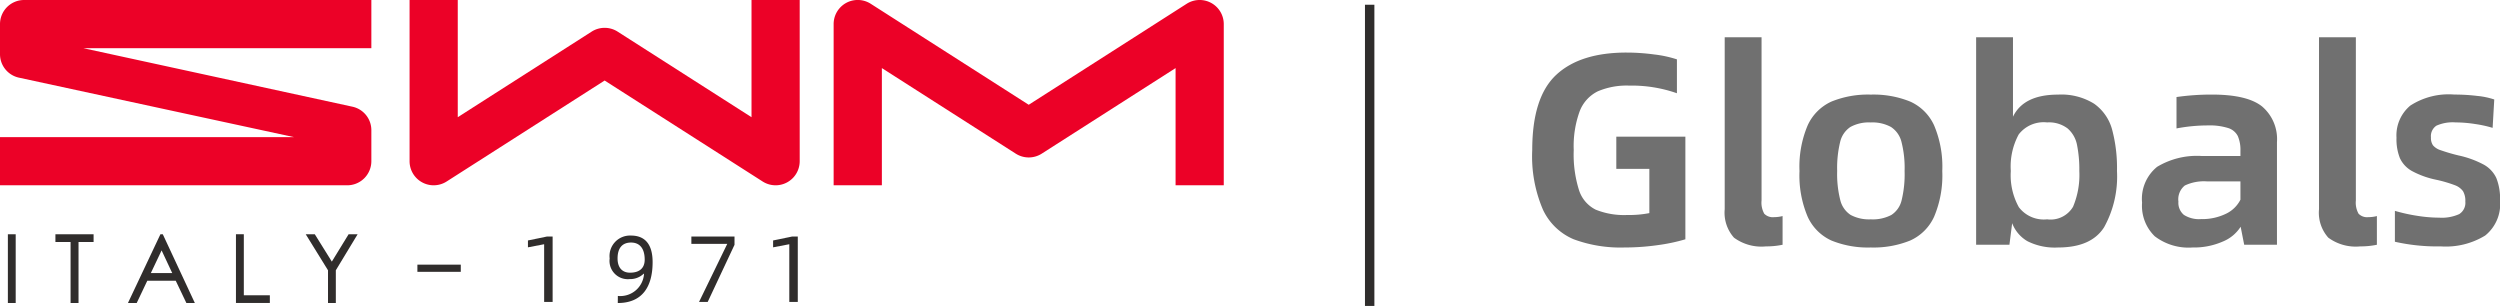 <svg xmlns="http://www.w3.org/2000/svg" xmlns:xlink="http://www.w3.org/1999/xlink" width="265.574" height="32.5" viewBox="0 0 265.574 32.5"><defs><clipPath id="clip-path"><rect id="Rectangle_4" data-name="Rectangle 4" width="130" height="32.188" fill="none"></rect></clipPath></defs><g id="Group_43" data-name="Group 43" transform="translate(-556 -112)"><g id="Group_2" data-name="Group 2" transform="translate(556 112)"><g id="Group_1" data-name="Group 1" clip-path="url(#clip-path)"><path id="Path_1" data-name="Path 1" d="M223.589.315A2.562,2.562,0,0,0,220.981.4L204.2,11.13,187.414.4a2.559,2.559,0,0,0-3.938,2.157V19.683H188.6V7.233l14.224,9.09a2.561,2.561,0,0,0,2.757,0L219.8,7.233v12.45h5.119V2.56a2.559,2.559,0,0,0-1.33-2.245" transform="translate(-94.919)" fill="#ec0127"></path><path id="Path_2" data-name="Path 2" d="M126.468,12.45,112.244,3.359a2.562,2.562,0,0,0-2.757,0L95.263,12.45V0H90.144V17.123a2.559,2.559,0,0,0,3.938,2.157L110.865,8.554,127.649,19.28a2.559,2.559,0,0,0,3.938-2.157V0h-5.119Z" transform="translate(-46.635)" fill="#ec0127"></path><path id="Path_3" data-name="Path 3" d="M0,2.56V5.749A2.55,2.55,0,0,0,1.976,8.241l29.245,6.324H0v5.119H36.889a2.563,2.563,0,0,0,2.56-2.56v-3.29a2.551,2.551,0,0,0-1.976-2.492L8.858,5.12H39.449V0H2.56A2.562,2.562,0,0,0,0,2.56" fill="#ec0127"></path><rect id="Rectangle_2" data-name="Rectangle 2" width="0.831" height="7.305" transform="translate(0.836 24.883)" fill="#302d2c"></rect><path id="Path_4" data-name="Path 4" d="M12.2,52.375h1.61v6.484h.845V52.375h1.6v-.821H12.2Z" transform="translate(-6.313 -26.67)" fill="#302d2c"></path><path id="Path_5" data-name="Path 5" d="M31.61,51.553l-3.451,7.305h.931l1.124-2.365h3.023l1.129,2.365h.9L31.86,51.553Zm-1.018,4.124,1.143-2.408,1.129,2.408Z" transform="translate(-14.568 -26.67)" fill="#302d2c"></path><path id="Path_6" data-name="Path 6" d="M52.766,51.553H51.93v7.3h3.6v-.816H52.766Z" transform="translate(-26.865 -26.67)" fill="#302d2c"></path><path id="Path_7" data-name="Path 7" d="M71.842,51.553,70.06,54.461l-1.811-2.908h-.963l2.367,3.828v3.477h.831V55.381L72.8,51.553Z" transform="translate(-34.809 -26.67)" fill="#302d2c"></path><path id="Path_8" data-name="Path 8" d="M117.915,52.873l-1.721.33v-.73l2.032-.42h.59V59h-.9Z" transform="translate(-60.111 -26.929)" fill="#302d2c"></path><path id="Path_9" data-name="Path 9" d="M135.05,58.259a2.528,2.528,0,0,0,2.782-2.361h-.04a2.058,2.058,0,0,1-1.481.57,1.942,1.942,0,0,1-2.131-2.191,2.176,2.176,0,0,1,2.271-2.432c1.271,0,2.292.69,2.292,2.822,0,2.591-1.081,4.343-3.7,4.343Zm2.852-3.852c0-1.17-.51-1.821-1.451-1.821s-1.431.6-1.431,1.691c0,1.03.55,1.511,1.321,1.511,1.081,0,1.561-.55,1.561-1.381" transform="translate(-69.416 -26.821)" fill="#302d2c"></path><path id="Path_10" data-name="Path 10" d="M155.977,52.833h-3.813v-.78h4.583v.88L153.9,59h-.92Z" transform="translate(-78.72 -26.928)" fill="#302d2c"></path><path id="Path_11" data-name="Path 11" d="M171.872,52.873l-1.721.33v-.73l2.032-.42h.59V59h-.9Z" transform="translate(-88.025 -26.929)" fill="#302d2c"></path><rect id="Rectangle_3" data-name="Rectangle 3" width="4.609" height="0.763" transform="translate(44.34 28.113)" fill="#302d2c"></rect></g></g><line id="Line_1" data-name="Line 1" y2="32" transform="translate(701.5 112.5)" fill="none" stroke="#2f2d2c" stroke-width="1"></line><path id="Path_51" data-name="Path 51" d="M1.769-10.063q0-5.6,2.537-7.975t7.467-2.378a22.277,22.277,0,0,1,2.944.2,12.39,12.39,0,0,1,2.422.522v3.6a14.481,14.481,0,0,0-5.075-.812,7.789,7.789,0,0,0-3.335.609,3.915,3.915,0,0,0-1.914,2.1,10.793,10.793,0,0,0-.638,4.132,12.6,12.6,0,0,0,.565,4.277A3.512,3.512,0,0,0,8.512-3.727a8.045,8.045,0,0,0,3.349.566,11.276,11.276,0,0,0,2.349-.2v-4.7H10.7v-3.422h7.337V-.58A19.32,19.32,0,0,1,15.08.043,24.986,24.986,0,0,1,11.571.29,14.314,14.314,0,0,1,6.177-.58,6.3,6.3,0,0,1,2.914-3.712,14.313,14.313,0,0,1,1.769-10.063ZM22.214-3.77V-22.04h3.915V-4.7a2.393,2.393,0,0,0,.29,1.406,1.273,1.273,0,0,0,1.044.362,3.7,3.7,0,0,0,.9-.116V0a8.445,8.445,0,0,1-1.769.174A4.914,4.914,0,0,1,23.2-.754,3.986,3.986,0,0,1,22.214-3.77ZM30.16-7.83a11.229,11.229,0,0,1,.87-4.857,5.086,5.086,0,0,1,2.523-2.523,10.257,10.257,0,0,1,4.176-.74,10.363,10.363,0,0,1,4.19.74,5.075,5.075,0,0,1,2.538,2.523,11.229,11.229,0,0,1,.87,4.857,11.229,11.229,0,0,1-.87,4.858A5.075,5.075,0,0,1,41.919-.449a10.363,10.363,0,0,1-4.19.739,10.257,10.257,0,0,1-4.176-.739A5.086,5.086,0,0,1,31.03-2.973,11.229,11.229,0,0,1,30.16-7.83ZM37.729-2.7a4.264,4.264,0,0,0,2.189-.464,2.553,2.553,0,0,0,1.088-1.551,11.687,11.687,0,0,0,.319-3.118,11.228,11.228,0,0,0-.333-3.1,2.657,2.657,0,0,0-1.117-1.58,4.105,4.105,0,0,0-2.146-.479,4.091,4.091,0,0,0-2.16.479,2.622,2.622,0,0,0-1.088,1.58,11.714,11.714,0,0,0-.319,3.1,11.228,11.228,0,0,0,.333,3.1,2.615,2.615,0,0,0,1.1,1.566A4.128,4.128,0,0,0,37.729-2.7ZM63.887-7.83a11.124,11.124,0,0,1-1.363,5.96Q61.161.29,57.623.29a6.463,6.463,0,0,1-3.248-.667,3.763,3.763,0,0,1-1.624-1.914L52.461,0H48.923V-22.04h3.915V-13.6q1.131-2.349,4.785-2.349a6.585,6.585,0,0,1,3.842.972,4.943,4.943,0,0,1,1.9,2.726A15.789,15.789,0,0,1,63.887-7.83ZM56.463-2.7a2.774,2.774,0,0,0,2.755-1.334,8.689,8.689,0,0,0,.667-3.8,13.072,13.072,0,0,0-.247-2.784,3.081,3.081,0,0,0-1-1.74,3.28,3.28,0,0,0-2.175-.638,3.341,3.341,0,0,0-3.016,1.276,7.159,7.159,0,0,0-.841,3.886,7.006,7.006,0,0,0,.855,3.843A3.331,3.331,0,0,0,56.463-2.7ZM80.881-10.9V0H77.4l-.377-1.914A4.05,4.05,0,0,1,75.11-.333,7.6,7.6,0,0,1,71.92.29,5.915,5.915,0,0,1,67.9-.9a4.506,4.506,0,0,1-1.348-3.567,4.373,4.373,0,0,1,1.6-3.813,8.2,8.2,0,0,1,4.785-1.145H77v-.551a3.7,3.7,0,0,0-.276-1.566A1.72,1.72,0,0,0,75.69-12.4a6.523,6.523,0,0,0-2.146-.276,17.866,17.866,0,0,0-3.335.319v-3.335a26.237,26.237,0,0,1,3.77-.261q3.741,0,5.321,1.262A4.55,4.55,0,0,1,80.881-10.9ZM72.819-2.726a5.773,5.773,0,0,0,2.61-.551A3.3,3.3,0,0,0,77-4.785V-6.728H73.486a4.734,4.734,0,0,0-2.393.435,1.882,1.882,0,0,0-.681,1.711,1.668,1.668,0,0,0,.58,1.407A2.987,2.987,0,0,0,72.819-2.726ZM85.347-3.77V-22.04h3.915V-4.7a2.393,2.393,0,0,0,.29,1.406,1.273,1.273,0,0,0,1.044.362,3.7,3.7,0,0,0,.9-.116V0a8.445,8.445,0,0,1-1.769.174,4.914,4.914,0,0,1-3.393-.928A3.986,3.986,0,0,1,85.347-3.77ZM93.409-.319V-3.6a18.4,18.4,0,0,0,2.349.522,15.034,15.034,0,0,0,2.349.2,4.48,4.48,0,0,0,2.132-.377,1.409,1.409,0,0,0,.652-1.334,2.023,2.023,0,0,0-.246-1.1,1.857,1.857,0,0,0-.87-.638,13.711,13.711,0,0,0-1.986-.58,9.306,9.306,0,0,1-2.6-.943,3.024,3.024,0,0,1-1.247-1.348,5.417,5.417,0,0,1-.363-2.175,4.111,4.111,0,0,1,1.465-3.408,7.488,7.488,0,0,1,4.684-1.174,20.109,20.109,0,0,1,2.436.145,8.106,8.106,0,0,1,1.8.377l-.174,3.016a12.513,12.513,0,0,0-1.841-.406,13.687,13.687,0,0,0-2.1-.174,4.232,4.232,0,0,0-2.03.348,1.333,1.333,0,0,0-.58,1.247,1.385,1.385,0,0,0,.217.841,1.741,1.741,0,0,0,.783.507,19.564,19.564,0,0,0,1.928.566,10.241,10.241,0,0,1,2.7.986,3.154,3.154,0,0,1,1.32,1.421,5.909,5.909,0,0,1,.392,2.378,4.289,4.289,0,0,1-1.581,3.726A8.01,8.01,0,0,1,98.281.174,20.444,20.444,0,0,1,93.409-.319Z" transform="translate(717 138)" fill="#707070"></path></g></svg>